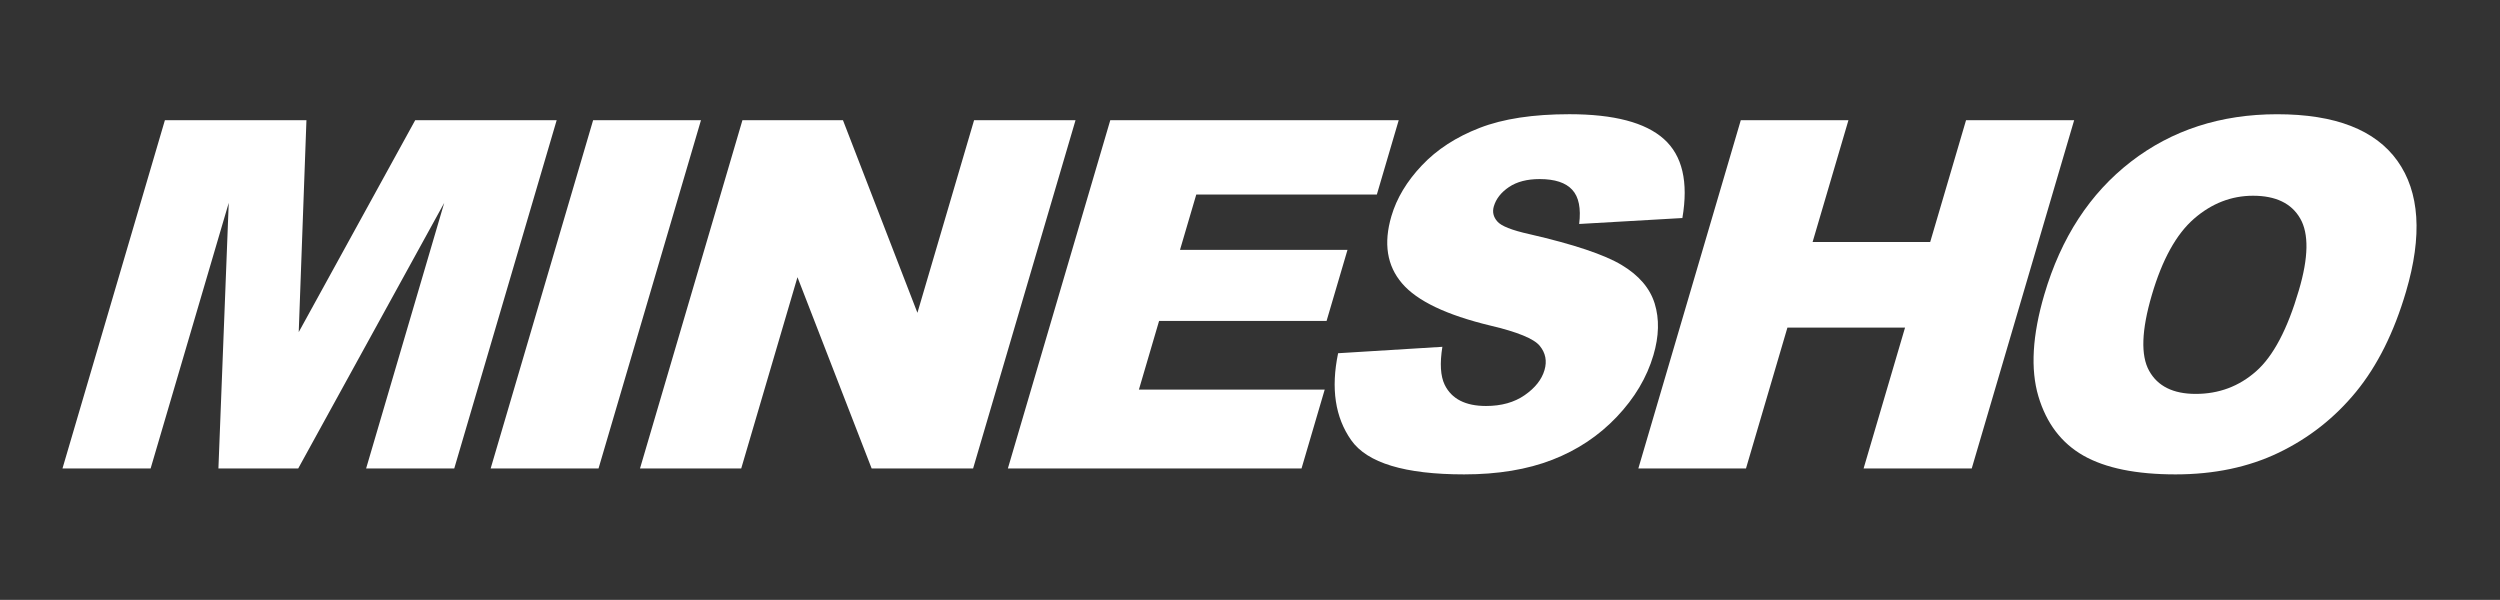 <?xml version="1.0" encoding="utf-8"?>
<!-- Generator: Adobe Illustrator 15.0.0, SVG Export Plug-In . SVG Version: 6.00 Build 0)  -->
<!DOCTYPE svg PUBLIC "-//W3C//DTD SVG 1.1//EN" "http://www.w3.org/Graphics/SVG/1.1/DTD/svg11.dtd">
<svg version="1.1" id="レイヤー_1" xmlns="http://www.w3.org/2000/svg" xmlns:xlink="http://www.w3.org/1999/xlink" x="0px"
	 y="0px" width="176.6px" height="42.375px" viewBox="0 0 176.6 42.375" enable-background="new 0 0 176.6 42.375"
	 xml:space="preserve">
<rect x="0" y="0" width="176.6" height="42.375" fill="#333333" stroke="none"/>
<g>
	<path fill="#FFFFFF" d="M11.649,8.489h9.998L21.102,23.46l8.229-14.971h9.993l-7.236,24.604h-6.226l5.518-18.762L21.065,33.093
		h-5.636l0.729-18.762L10.64,33.093H4.413L11.649,8.489z"/>
	<path fill="#FFFFFF" d="M41.899,8.489h7.619L42.28,33.093h-7.62L41.899,8.489z"/>
	<path fill="#FFFFFF" d="M52.446,8.489h7.1l5.261,13.608L68.81,8.489h7.166L68.74,33.093h-7.166l-5.24-13.512L52.36,33.093h-7.15
		L52.446,8.489z"/>
	<path fill="#FFFFFF" d="M78.431,8.489h20.375l-1.545,5.252H84.505l-1.15,3.91h11.832l-1.477,5.018H81.878l-1.426,4.853h13.125
		l-1.637,5.571H71.196L78.431,8.489z"/>
	<path fill="#FFFFFF" d="M94.524,24.952l7.365-0.453c-0.188,1.176-0.134,2.069,0.166,2.688c0.491,0.994,1.463,1.492,2.918,1.492
		c1.084,0,1.996-0.255,2.731-0.765c0.735-0.511,1.205-1.101,1.399-1.771c0.188-0.64,0.076-1.209-0.334-1.711
		c-0.412-0.504-1.567-0.979-3.476-1.429c-3.114-0.748-5.196-1.746-6.252-2.986c-1.067-1.244-1.319-2.826-0.752-4.75
		c0.37-1.264,1.088-2.459,2.153-3.584c1.062-1.125,2.424-2.008,4.084-2.65c1.66-0.645,3.771-0.965,6.334-0.965
		c3.146,0,5.371,0.584,6.676,1.752c1.309,1.17,1.742,3.031,1.307,5.582l-7.291,0.42c0.137-1.107-0.025-1.914-0.49-2.416
		c-0.461-0.504-1.229-0.756-2.304-0.756c-0.883,0-1.604,0.188-2.161,0.561c-0.558,0.375-0.916,0.832-1.074,1.369
		c-0.114,0.391-0.032,0.742,0.242,1.057c0.265,0.324,1.021,0.627,2.284,0.906c3.112,0.717,5.278,1.441,6.5,2.174
		c1.226,0.732,2.003,1.643,2.339,2.728c0.334,1.086,0.307,2.299-0.091,3.646c-0.463,1.576-1.325,3.028-2.592,4.36
		c-1.265,1.332-2.781,2.343-4.55,3.029c-1.771,0.688-3.846,1.031-6.229,1.031c-4.186,0-6.847-0.807-7.979-2.418
		C94.315,29.482,94.006,27.438,94.524,24.952z"/>
	<path fill="#FFFFFF" d="M122.97,8.489h7.605l-2.533,8.607h8.307l2.533-8.607h7.637l-7.236,24.604h-7.639l2.928-9.95h-8.309
		l-2.927,9.95h-7.604L122.97,8.489z"/>
	<path fill="#FFFFFF" d="M144.41,20.808c1.182-4.018,3.221-7.145,6.114-9.383c2.896-2.236,6.343-3.355,10.336-3.355
		c4.097,0,6.929,1.1,8.496,3.297c1.567,2.199,1.771,5.277,0.604,9.238c-0.846,2.875-2.022,5.232-3.53,7.075
		c-1.511,1.842-3.332,3.271-5.462,4.297c-2.131,1.025-4.561,1.534-7.29,1.534c-2.773,0-4.938-0.44-6.5-1.323
		c-1.558-0.886-2.619-2.283-3.188-4.197C143.424,26.077,143.565,23.684,144.41,20.808z M152.004,20.843
		c-0.729,2.482-0.793,4.269-0.188,5.353c0.604,1.086,1.699,1.629,3.289,1.629c1.633,0,3.056-0.529,4.265-1.596
		c1.209-1.062,2.217-2.97,3.022-5.724c0.685-2.314,0.713-4.008,0.092-5.076c-0.616-1.068-1.729-1.602-3.328-1.602
		c-1.532,0-2.926,0.541-4.174,1.627S152.74,18.335,152.004,20.843z"/>
</g>
</svg>
